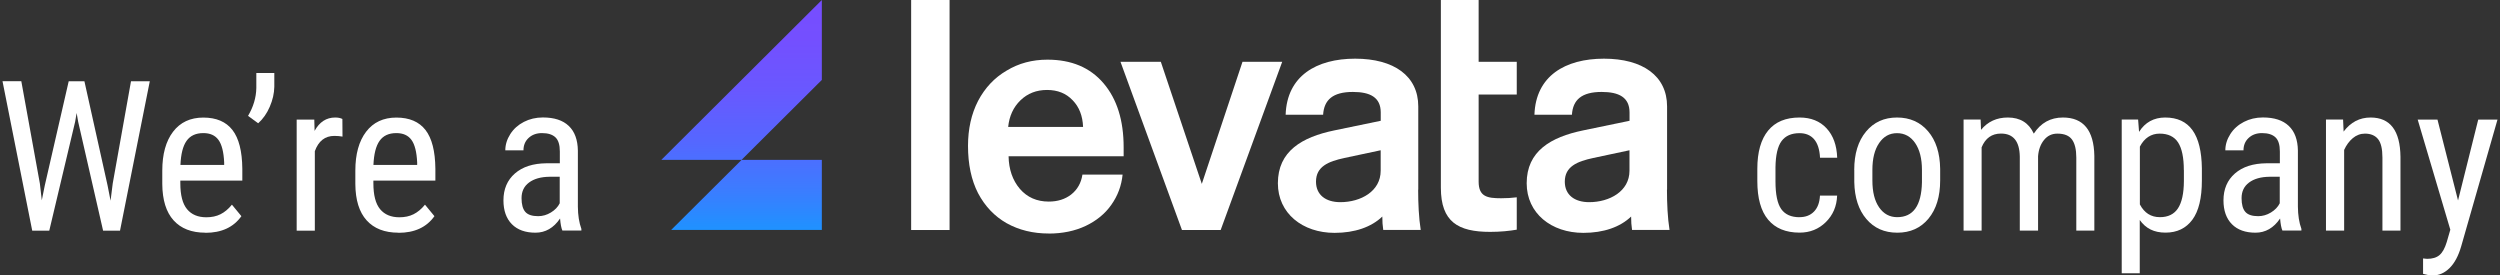 <svg width="363" height="40" viewBox="0 0 363 40" fill="none" xmlns="http://www.w3.org/2000/svg">
<rect x="0" y="0" width="363" height="40" fill="#333333" stroke="none"/>
<g clip-path="url(#clip0_2147_10137)">
<path d="M5.789 26.65L6.069 29.082L6.501 26.938L9.976 11.799H12.257L15.622 26.938L16.054 29.142L16.368 26.641L19.021 11.799H21.75L17.427 33.49H14.969L11.35 17.682L11.129 16.402L10.909 17.682L7.154 33.49H4.679L0.364 11.791H3.094L5.789 26.65Z" fill="white"/>
<path d="M29.82 33.787C27.811 33.787 26.277 33.185 25.2 31.99C24.124 30.795 23.581 29.04 23.564 26.726V24.776C23.564 22.369 24.09 20.487 25.132 19.123C26.175 17.758 27.641 17.071 29.523 17.071C31.405 17.071 32.82 17.673 33.753 18.877C34.685 20.081 35.16 21.954 35.185 24.497V26.226H26.183V26.599C26.183 28.328 26.506 29.582 27.158 30.371C27.811 31.159 28.743 31.549 29.964 31.549C30.735 31.549 31.422 31.405 32.015 31.108C32.608 30.812 33.16 30.354 33.676 29.718L35.05 31.388C33.905 32.998 32.168 33.804 29.82 33.804V33.787ZM29.523 19.326C28.43 19.326 27.624 19.699 27.09 20.453C26.556 21.208 26.268 22.369 26.2 23.946H32.549V23.59C32.481 22.064 32.202 20.971 31.718 20.309C31.235 19.648 30.506 19.326 29.523 19.326Z" fill="white"/>
<path d="M37.491 17.902L36.016 16.826C36.787 15.52 37.194 14.172 37.219 12.774V10.595H39.83V12.604C39.813 13.554 39.593 14.52 39.169 15.503C38.745 16.486 38.186 17.275 37.491 17.894V17.902Z" fill="white"/>
<path d="M49.739 19.835C49.375 19.767 48.976 19.733 48.544 19.733C47.196 19.733 46.247 20.47 45.713 21.954V33.49H43.077V17.368H45.636L45.679 19.004C46.382 17.716 47.383 17.063 48.671 17.063C49.086 17.063 49.434 17.131 49.714 17.275L49.731 19.835H49.739Z" fill="white"/>
<path d="M57.851 33.787C55.842 33.787 54.308 33.185 53.231 31.99C52.155 30.795 51.612 29.04 51.596 26.726V24.776C51.596 22.369 52.121 20.487 53.164 19.123C54.206 17.758 55.673 17.071 57.554 17.071C59.436 17.071 60.852 17.673 61.784 18.877C62.717 20.081 63.191 21.954 63.217 24.497V26.226H54.215V26.599C54.215 28.328 54.537 29.582 55.189 30.371C55.842 31.159 56.775 31.549 57.995 31.549C58.767 31.549 59.453 31.405 60.046 31.108C60.64 30.812 61.191 30.354 61.708 29.718L63.081 31.388C61.937 32.998 60.199 33.804 57.851 33.804V33.787ZM57.546 19.326C56.452 19.326 55.647 19.699 55.113 20.453C54.579 21.208 54.291 22.369 54.223 23.946H60.572V23.59C60.504 22.064 60.224 20.971 59.741 20.309C59.258 19.648 58.529 19.326 57.546 19.326Z" fill="white"/>
<path d="M81.661 33.482C81.5 33.134 81.39 32.549 81.322 31.727C80.39 33.1 79.195 33.787 77.745 33.787C76.296 33.787 75.143 33.38 74.329 32.558C73.515 31.735 73.1 30.583 73.1 29.091C73.1 27.455 73.659 26.15 74.77 25.183C75.88 24.217 77.406 23.725 79.347 23.708H81.288V21.996C81.288 21.03 81.076 20.343 80.644 19.936C80.212 19.53 79.568 19.326 78.695 19.326C77.898 19.326 77.254 19.564 76.753 20.03C76.253 20.496 76.007 21.098 76.007 21.827H73.371C73.371 21.004 73.617 20.216 74.1 19.462C74.584 18.707 75.245 18.122 76.067 17.699C76.889 17.275 77.813 17.055 78.822 17.055C80.475 17.055 81.721 17.461 82.585 18.284C83.45 19.106 83.882 20.301 83.907 21.869V30.006C83.916 31.244 84.085 32.329 84.416 33.236V33.473H81.678L81.661 33.482ZM78.144 31.388C78.788 31.388 79.406 31.21 79.991 30.854C80.576 30.498 81.009 30.049 81.271 29.515V25.666H79.779C78.525 25.683 77.542 25.963 76.813 26.506C76.084 27.048 75.728 27.802 75.728 28.777C75.728 29.693 75.914 30.354 76.279 30.769C76.643 31.185 77.27 31.388 78.144 31.388Z" fill="white"/>
<path d="M261.292 31.532C262.166 31.532 262.869 31.261 263.395 30.718C263.92 30.176 264.208 29.404 264.259 28.404H266.751C266.692 29.956 266.141 31.235 265.107 32.253C264.073 33.27 262.801 33.778 261.301 33.778C259.301 33.778 257.783 33.151 256.732 31.897C255.681 30.642 255.164 28.769 255.164 26.285V24.514C255.164 22.081 255.69 20.233 256.732 18.962C257.775 17.69 259.292 17.063 261.292 17.063C262.945 17.063 264.251 17.588 265.217 18.631C266.183 19.674 266.7 21.098 266.76 22.903H264.268C264.208 21.708 263.92 20.818 263.412 20.225C262.903 19.631 262.191 19.335 261.292 19.335C260.123 19.335 259.25 19.716 258.682 20.487C258.114 21.259 257.826 22.522 257.8 24.276V26.336C257.8 28.235 258.08 29.574 258.639 30.362C259.199 31.151 260.089 31.541 261.301 31.541L261.292 31.532Z" fill="white"/>
<path d="M269.235 24.683C269.235 22.335 269.803 20.487 270.939 19.114C272.074 17.741 273.575 17.063 275.448 17.063C277.321 17.063 278.822 17.733 279.957 19.063C281.093 20.394 281.678 22.208 281.712 24.505V26.201C281.712 28.532 281.144 30.379 280.017 31.744C278.889 33.109 277.372 33.787 275.49 33.787C273.609 33.787 272.125 33.126 270.998 31.803C269.871 30.481 269.286 28.692 269.243 26.438V24.683H269.235ZM271.871 26.201C271.871 27.862 272.193 29.167 272.846 30.108C273.498 31.049 274.372 31.532 275.473 31.532C277.796 31.532 278.991 29.854 279.067 26.497V24.683C279.067 23.03 278.737 21.733 278.084 20.776C277.432 19.818 276.55 19.335 275.448 19.335C274.346 19.335 273.498 19.818 272.846 20.776C272.193 21.733 271.871 23.03 271.871 24.675V26.209V26.201Z" fill="white"/>
<path d="M287.586 17.36L287.646 18.851C288.629 17.656 289.926 17.063 291.536 17.063C293.333 17.063 294.588 17.843 295.308 19.402C296.325 17.843 297.732 17.063 299.538 17.063C302.505 17.063 304.03 18.919 304.098 22.623V33.482H301.479V22.869C301.479 21.7 301.267 20.826 300.852 20.259C300.436 19.691 299.733 19.402 298.733 19.402C297.936 19.402 297.292 19.708 296.792 20.326C296.291 20.945 296.003 21.725 295.927 22.683V33.482H293.274V22.751C293.24 20.513 292.333 19.394 290.544 19.394C289.214 19.394 288.273 20.064 287.73 21.394V33.482H285.111V17.36H287.586Z" fill="white"/>
<path d="M319.712 26.201C319.712 28.752 319.254 30.659 318.33 31.905C317.406 33.151 316.109 33.778 314.431 33.778C312.752 33.778 311.566 33.168 310.693 31.947V39.678H308.073V17.36H310.455L310.591 19.148C311.473 17.758 312.744 17.063 314.388 17.063C316.16 17.063 317.474 17.682 318.355 18.911C319.237 20.14 319.678 21.988 319.712 24.437V26.192V26.201ZM317.092 24.692C317.092 22.886 316.813 21.547 316.262 20.691C315.711 19.835 314.812 19.402 313.583 19.402C312.354 19.402 311.362 20.03 310.71 21.293V29.684C311.354 30.913 312.32 31.532 313.617 31.532C314.812 31.532 315.685 31.1 316.245 30.244C316.804 29.388 317.092 28.074 317.101 26.302V24.692H317.092Z" fill="white"/>
<path d="M331.409 33.482C331.248 33.134 331.138 32.549 331.07 31.727C330.138 33.1 328.942 33.787 327.493 33.787C326.043 33.787 324.891 33.38 324.077 32.558C323.263 31.735 322.848 30.583 322.848 29.091C322.848 27.455 323.407 26.15 324.518 25.183C325.628 24.217 327.154 23.725 329.095 23.708H331.036V21.996C331.036 21.03 330.824 20.343 330.392 19.936C329.96 19.53 329.315 19.326 328.442 19.326C327.646 19.326 327.001 19.564 326.501 20.03C326.001 20.496 325.755 21.098 325.755 21.827H323.119C323.119 21.004 323.365 20.216 323.848 19.462C324.331 18.707 324.992 18.122 325.815 17.699C326.637 17.275 327.561 17.055 328.569 17.055C330.222 17.055 331.468 17.461 332.333 18.284C333.198 19.106 333.63 20.301 333.655 21.869V30.006C333.664 31.244 333.833 32.329 334.164 33.236V33.473H331.426L331.409 33.482ZM327.891 31.388C328.536 31.388 329.154 31.21 329.739 30.854C330.324 30.498 330.756 30.049 331.019 29.515V25.666H329.527C328.273 25.683 327.289 25.963 326.561 26.506C325.832 27.048 325.476 27.802 325.476 28.777C325.476 29.693 325.662 30.354 326.027 30.769C326.391 31.185 327.018 31.388 327.891 31.388Z" fill="white"/>
<path d="M340.216 17.36L340.292 19.106C341.318 17.741 342.623 17.063 344.208 17.063C347.056 17.063 348.506 18.962 348.548 22.767V33.482H345.929V22.886C345.929 21.623 345.717 20.725 345.293 20.199C344.87 19.674 344.234 19.402 343.395 19.402C342.742 19.402 342.149 19.623 341.632 20.055C341.114 20.487 340.691 21.064 340.369 21.767V33.482H337.732V17.36H340.224H340.216Z" fill="white"/>
<path d="M356.906 29.108L359.839 17.368H362.636L357.364 35.77C356.965 37.152 356.406 38.203 355.677 38.923C354.948 39.644 354.126 40 353.202 40C352.846 40 352.388 39.924 351.829 39.763V37.525L352.414 37.584C353.176 37.584 353.778 37.406 354.211 37.042C354.643 36.677 354.99 36.05 355.262 35.16L355.787 33.355L351.049 17.368H353.922L356.906 29.108Z" fill="white"/>
<path d="M152.278 33.906C149.989 33.906 147.947 33.405 146.158 32.405C144.403 31.405 143.022 29.956 142.013 28.048C141.038 26.15 140.555 23.852 140.555 21.183C140.555 18.733 141.038 16.554 142.013 14.656C143.013 12.757 144.395 11.282 146.158 10.256C147.913 9.188 149.888 8.663 152.092 8.663C155.575 8.663 158.288 9.807 160.237 12.096C162.187 14.384 163.153 17.478 163.153 21.386V22.691H146.446C146.48 24.59 147.023 26.175 148.091 27.43C149.159 28.659 150.557 29.269 152.278 29.269C153.566 29.269 154.643 28.93 155.524 28.252C156.431 27.54 156.982 26.573 157.169 25.353H163.001C162.84 26.963 162.297 28.43 161.356 29.752C160.449 31.041 159.203 32.058 157.635 32.804C156.067 33.541 154.278 33.914 152.27 33.914L152.278 33.906ZM157.262 18.428C157.203 16.817 156.694 15.529 155.753 14.562C154.812 13.562 153.575 13.062 152.032 13.062C150.489 13.062 149.21 13.562 148.175 14.562C147.141 15.563 146.548 16.851 146.387 18.428H157.262Z" fill="white"/>
<path d="M137.877 0V33.397H132.299V0H137.877Z" fill="white"/>
<path d="M177.249 33.397H171.621L162.695 8.976H168.552L174.503 26.701L180.411 8.976H186.175L177.241 33.397H177.249Z" fill="white"/>
<path d="M205.916 27.531C205.916 29.532 206.01 31.625 206.289 33.388H200.847C200.754 32.787 200.712 32.134 200.712 31.439C199.127 32.973 196.711 33.812 193.778 33.812C189.125 33.812 185.548 30.973 185.548 26.607C185.548 21.954 189.04 19.911 193.736 18.936L200.483 17.538V16.326C200.483 14.139 198.949 13.35 196.44 13.35C193.507 13.35 192.252 14.511 192.117 16.656H186.675C186.861 11.028 191.142 8.519 196.77 8.519C202.399 8.519 205.933 11.028 205.933 15.452V27.548L205.916 27.531ZM200.474 24.793V21.818L195.219 22.937C192.846 23.446 191.083 24.192 191.083 26.378C191.083 28.286 192.481 29.354 194.617 29.354C197.593 29.354 200.474 27.769 200.474 24.793Z" fill="white"/>
<path d="M209.214 27.252V0H214.698V8.976H220.233V13.723H214.698V26.37C214.698 28.557 215.952 28.786 217.953 28.786C218.885 28.786 219.394 28.743 220.233 28.65V33.346C219.207 33.532 217.817 33.668 216.376 33.668C211.723 33.668 209.214 32.227 209.214 27.252Z" fill="white"/>
<path d="M242.043 27.531C242.043 29.532 242.136 31.625 242.416 33.388H236.974C236.88 32.787 236.838 32.134 236.838 31.439C235.253 32.973 232.837 33.812 229.904 33.812C225.251 33.812 221.674 30.973 221.674 26.607C221.674 21.954 225.166 19.911 229.862 18.936L236.609 17.538V16.326C236.609 14.139 235.075 13.35 232.566 13.35C229.633 13.35 228.379 14.511 228.243 16.656H222.801C222.988 11.028 227.268 8.519 232.897 8.519C238.525 8.519 242.06 11.028 242.06 15.452V27.548L242.043 27.531ZM236.601 24.793V21.818L231.345 22.937C228.972 23.446 227.209 24.192 227.209 26.378C227.209 28.286 228.608 29.354 230.744 29.354C233.719 29.354 236.601 27.769 236.601 24.793Z" fill="white"/>
<path fill-rule="evenodd" clip-rule="evenodd" d="M119.33 11.604V0L96.029 23.208H107.684L97.453 33.388H119.33V23.208H107.675L119.33 11.604Z" fill="url(#paint0_linear_2147_10137)"/>
</g>
<defs>
<linearGradient id="paint0_linear_2147_10137" x1="107.675" y1="-2.645" x2="107.675" y2="34.719" gradientUnits="userSpaceOnUse">
<stop stop-color="#784DFF"/>
<stop offset="0.22" stop-color="#744FFF"/>
<stop offset="0.42" stop-color="#6958FF"/>
<stop offset="0.61" stop-color="#5666FF"/>
<stop offset="0.8" stop-color="#3D7BFF"/>
<stop offset="0.98" stop-color="#1C94FF"/>
<stop offset="1" stop-color="#1898FF"/>
</linearGradient>
<clipPath id="clip0_2147_10137">
<rect width="362.272" height="40" fill="white" transform="translate(0.364)"/>
</clipPath>
</defs>
</svg>
